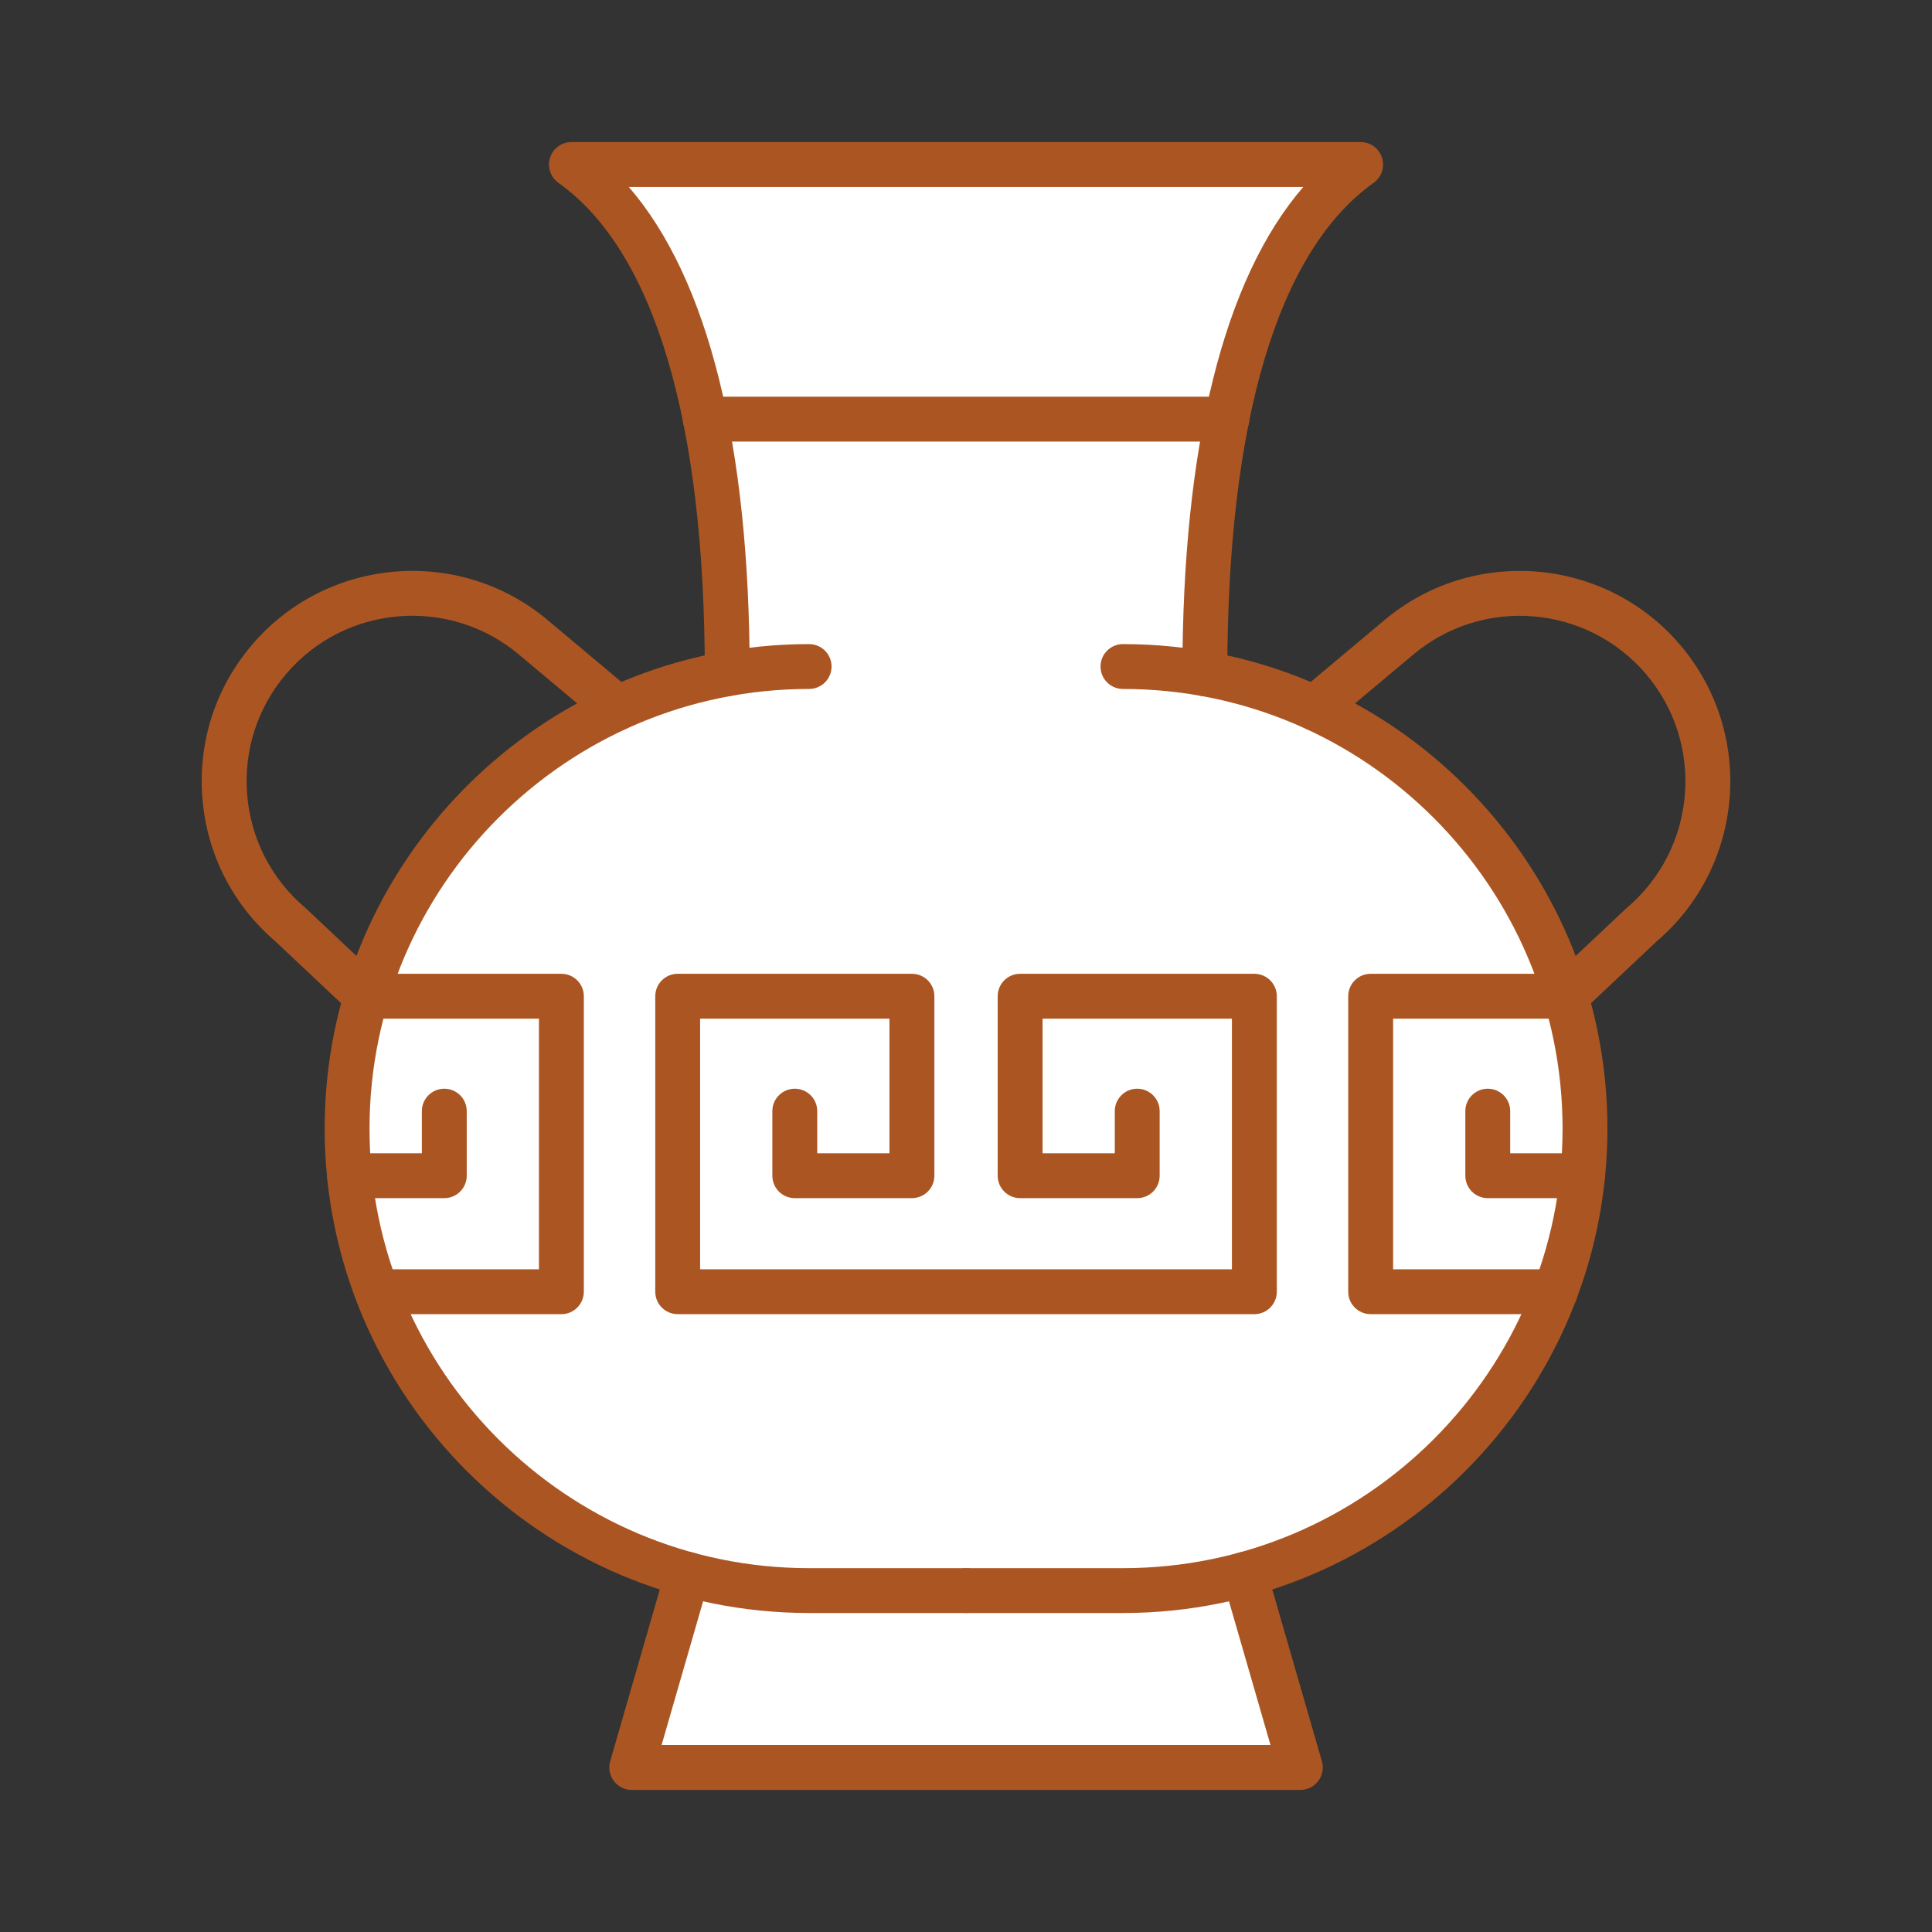 <svg width="68" height="68" viewBox="0 0 68 68" fill="none" xmlns="http://www.w3.org/2000/svg">
<rect x="0" y="0" width="68" height="68" fill="#333333" stroke="none"/>
<path d="M21.181 25.077L25.875 23.513L25.092 16.212L23.528 9.954L20.138 5.782H47.256L45.691 8.39L43.084 14.648L42.562 23.774L45.691 24.817L50.645 27.424L54.296 32.639L55.86 37.854L55.339 44.373L52.992 49.327L48.559 53.499L43.605 55.585L45.952 62.364H22.224L24.049 55.585L17.531 51.673L13.88 46.459L12.316 40.983L12.837 34.464L15.966 29.249L21.181 25.077Z" fill="white"/>
<path d="M34.001 56.773H28.478C19.076 56.773 11.427 49.123 11.427 39.721C11.427 30.32 19.076 22.67 28.478 22.67C28.914 22.67 29.268 23.023 29.268 23.459C29.268 23.896 28.914 24.249 28.478 24.249C19.946 24.249 13.006 31.189 13.006 39.721C13.006 48.253 19.946 55.194 28.478 55.194H34.001C34.437 55.194 34.791 55.547 34.791 55.983C34.791 56.419 34.437 56.773 34.001 56.773Z" fill="#AB5622"/>
<path d="M12.894 35.852C12.699 35.852 12.506 35.781 12.353 35.637L9.7 33.139C8.2 31.859 7.286 30.073 7.125 28.107C6.963 26.134 7.579 24.216 8.86 22.707C11.503 19.591 16.188 19.207 19.305 21.85L22.243 24.313C22.578 24.592 22.622 25.091 22.341 25.425C22.061 25.76 21.562 25.804 21.229 25.523L18.287 23.057C15.831 20.974 12.145 21.276 10.064 23.728C9.057 24.916 8.572 26.424 8.7 27.976C8.828 29.529 9.552 30.939 10.738 31.946C10.749 31.954 10.759 31.964 10.769 31.973L13.436 34.485C13.754 34.784 13.769 35.285 13.47 35.601C13.315 35.766 13.105 35.85 12.895 35.85L12.894 35.852Z" fill="#AB5622"/>
<path d="M39.525 56.773H34.002C33.565 56.773 33.212 56.419 33.212 55.983C33.212 55.547 33.565 55.194 34.002 55.194H39.525C48.056 55.194 54.997 48.253 54.997 39.721C54.997 31.189 48.056 24.249 39.525 24.249C39.088 24.249 38.735 23.896 38.735 23.459C38.735 23.023 39.088 22.67 39.525 22.67C48.928 22.67 56.576 30.32 56.576 39.721C56.576 49.123 48.926 56.773 39.525 56.773Z" fill="#AB5622"/>
<path d="M42.407 24.504C41.971 24.504 41.617 24.15 41.617 23.714C41.617 15.664 43.081 9.808 45.871 6.58H22.132C24.924 9.808 26.386 15.664 26.386 23.714C26.386 24.15 26.033 24.504 25.597 24.504C25.16 24.504 24.807 24.15 24.807 23.714C24.807 14.809 23.025 8.833 19.654 6.434C19.375 6.234 19.255 5.877 19.36 5.55C19.465 5.222 19.769 5 20.113 5H47.889C48.233 5 48.537 5.222 48.642 5.55C48.747 5.877 48.628 6.234 48.348 6.434C44.977 8.835 43.196 14.809 43.196 23.714C43.196 24.15 42.842 24.504 42.406 24.504H42.407Z" fill="#AB5622"/>
<path d="M55.108 35.852C54.898 35.852 54.689 35.769 54.534 35.604C54.235 35.286 54.249 34.786 54.567 34.487L57.234 31.976C57.244 31.966 57.255 31.958 57.265 31.948C59.717 29.868 60.02 26.181 57.939 23.731C55.859 21.279 52.172 20.976 49.721 23.057L46.775 25.525C46.44 25.806 45.942 25.762 45.663 25.427C45.382 25.093 45.426 24.595 45.76 24.315L48.702 21.849C51.814 19.208 56.501 19.593 59.144 22.708C61.783 25.818 61.405 30.493 58.303 33.138L55.65 35.637C55.497 35.78 55.302 35.852 55.108 35.852Z" fill="#AB5622"/>
<path d="M45.768 63H22.236C21.987 63 21.754 62.883 21.605 62.684C21.455 62.486 21.409 62.229 21.477 61.99L23.44 55.193C23.561 54.774 23.999 54.533 24.418 54.653C24.837 54.774 25.078 55.213 24.958 55.631L23.286 61.418H44.717L43.045 55.631C42.925 55.211 43.166 54.774 43.586 54.653C44.004 54.533 44.442 54.774 44.563 55.193L46.526 61.99C46.596 62.229 46.548 62.486 46.398 62.684C46.249 62.883 46.016 63 45.768 63Z" fill="#AB5622"/>
<path d="M44.15 46.254H23.853C23.417 46.254 23.063 45.901 23.063 45.464V35.064C23.063 34.627 23.417 34.274 23.853 34.274H32.097C32.533 34.274 32.887 34.627 32.887 35.064V41.381C32.887 41.817 32.533 42.171 32.097 42.171H27.974C27.538 42.171 27.184 41.817 27.184 41.381V39.108C27.184 38.672 27.538 38.319 27.974 38.319C28.41 38.319 28.764 38.672 28.764 39.108V40.591H31.306V35.853H24.642V44.675H43.359V35.853H36.695V40.591H39.237V39.108C39.237 38.672 39.59 38.319 40.026 38.319C40.463 38.319 40.816 38.672 40.816 39.108V41.381C40.816 41.817 40.463 42.171 40.026 42.171H35.905C35.469 42.171 35.115 41.817 35.115 41.381V35.064C35.115 34.627 35.469 34.274 35.905 34.274H44.149C44.585 34.274 44.939 34.627 44.939 35.064V45.464C44.939 45.901 44.585 46.254 44.149 46.254H44.15Z" fill="#AB5622"/>
<path d="M19.761 46.254H13.315C12.879 46.254 12.525 45.901 12.525 45.464C12.525 45.028 12.879 44.675 13.315 44.675H18.969V35.853H12.893C12.457 35.853 12.103 35.5 12.103 35.064C12.103 34.627 12.457 34.274 12.893 34.274H19.759C20.195 34.274 20.549 34.627 20.549 35.064V45.464C20.549 45.901 20.195 46.254 19.759 46.254H19.761Z" fill="#AB5622"/>
<path d="M15.639 42.171H12.3C11.864 42.171 11.511 41.817 11.511 41.381C11.511 40.945 11.864 40.591 12.3 40.591H14.848V39.108C14.848 38.672 15.202 38.319 15.638 38.319C16.074 38.319 16.428 38.672 16.428 39.108V41.381C16.428 41.817 16.074 42.171 15.638 42.171H15.639Z" fill="#AB5622"/>
<path d="M54.743 46.254H48.243C47.807 46.254 47.453 45.901 47.453 45.464V35.064C47.453 34.627 47.807 34.274 48.243 34.274H55.109C55.545 34.274 55.899 34.627 55.899 35.064C55.899 35.5 55.545 35.853 55.109 35.853H49.033V44.675H54.743C55.179 44.675 55.533 45.028 55.533 45.464C55.533 45.901 55.179 46.254 54.743 46.254Z" fill="#AB5622"/>
<path d="M55.703 42.171H52.364C51.928 42.171 51.575 41.817 51.575 41.381V39.108C51.575 38.672 51.928 38.319 52.364 38.319C52.801 38.319 53.154 38.672 53.154 39.108V40.591H55.703C56.139 40.591 56.493 40.945 56.493 41.381C56.493 41.817 56.139 42.171 55.703 42.171Z" fill="#AB5622"/>
<path d="M43.183 15.542H24.821C24.385 15.542 24.031 15.188 24.031 14.752C24.031 14.316 24.385 13.962 24.821 13.962H43.183C43.619 13.962 43.972 14.316 43.972 14.752C43.972 15.188 43.619 15.542 43.183 15.542Z" fill="#AB5622"/>
</svg>
